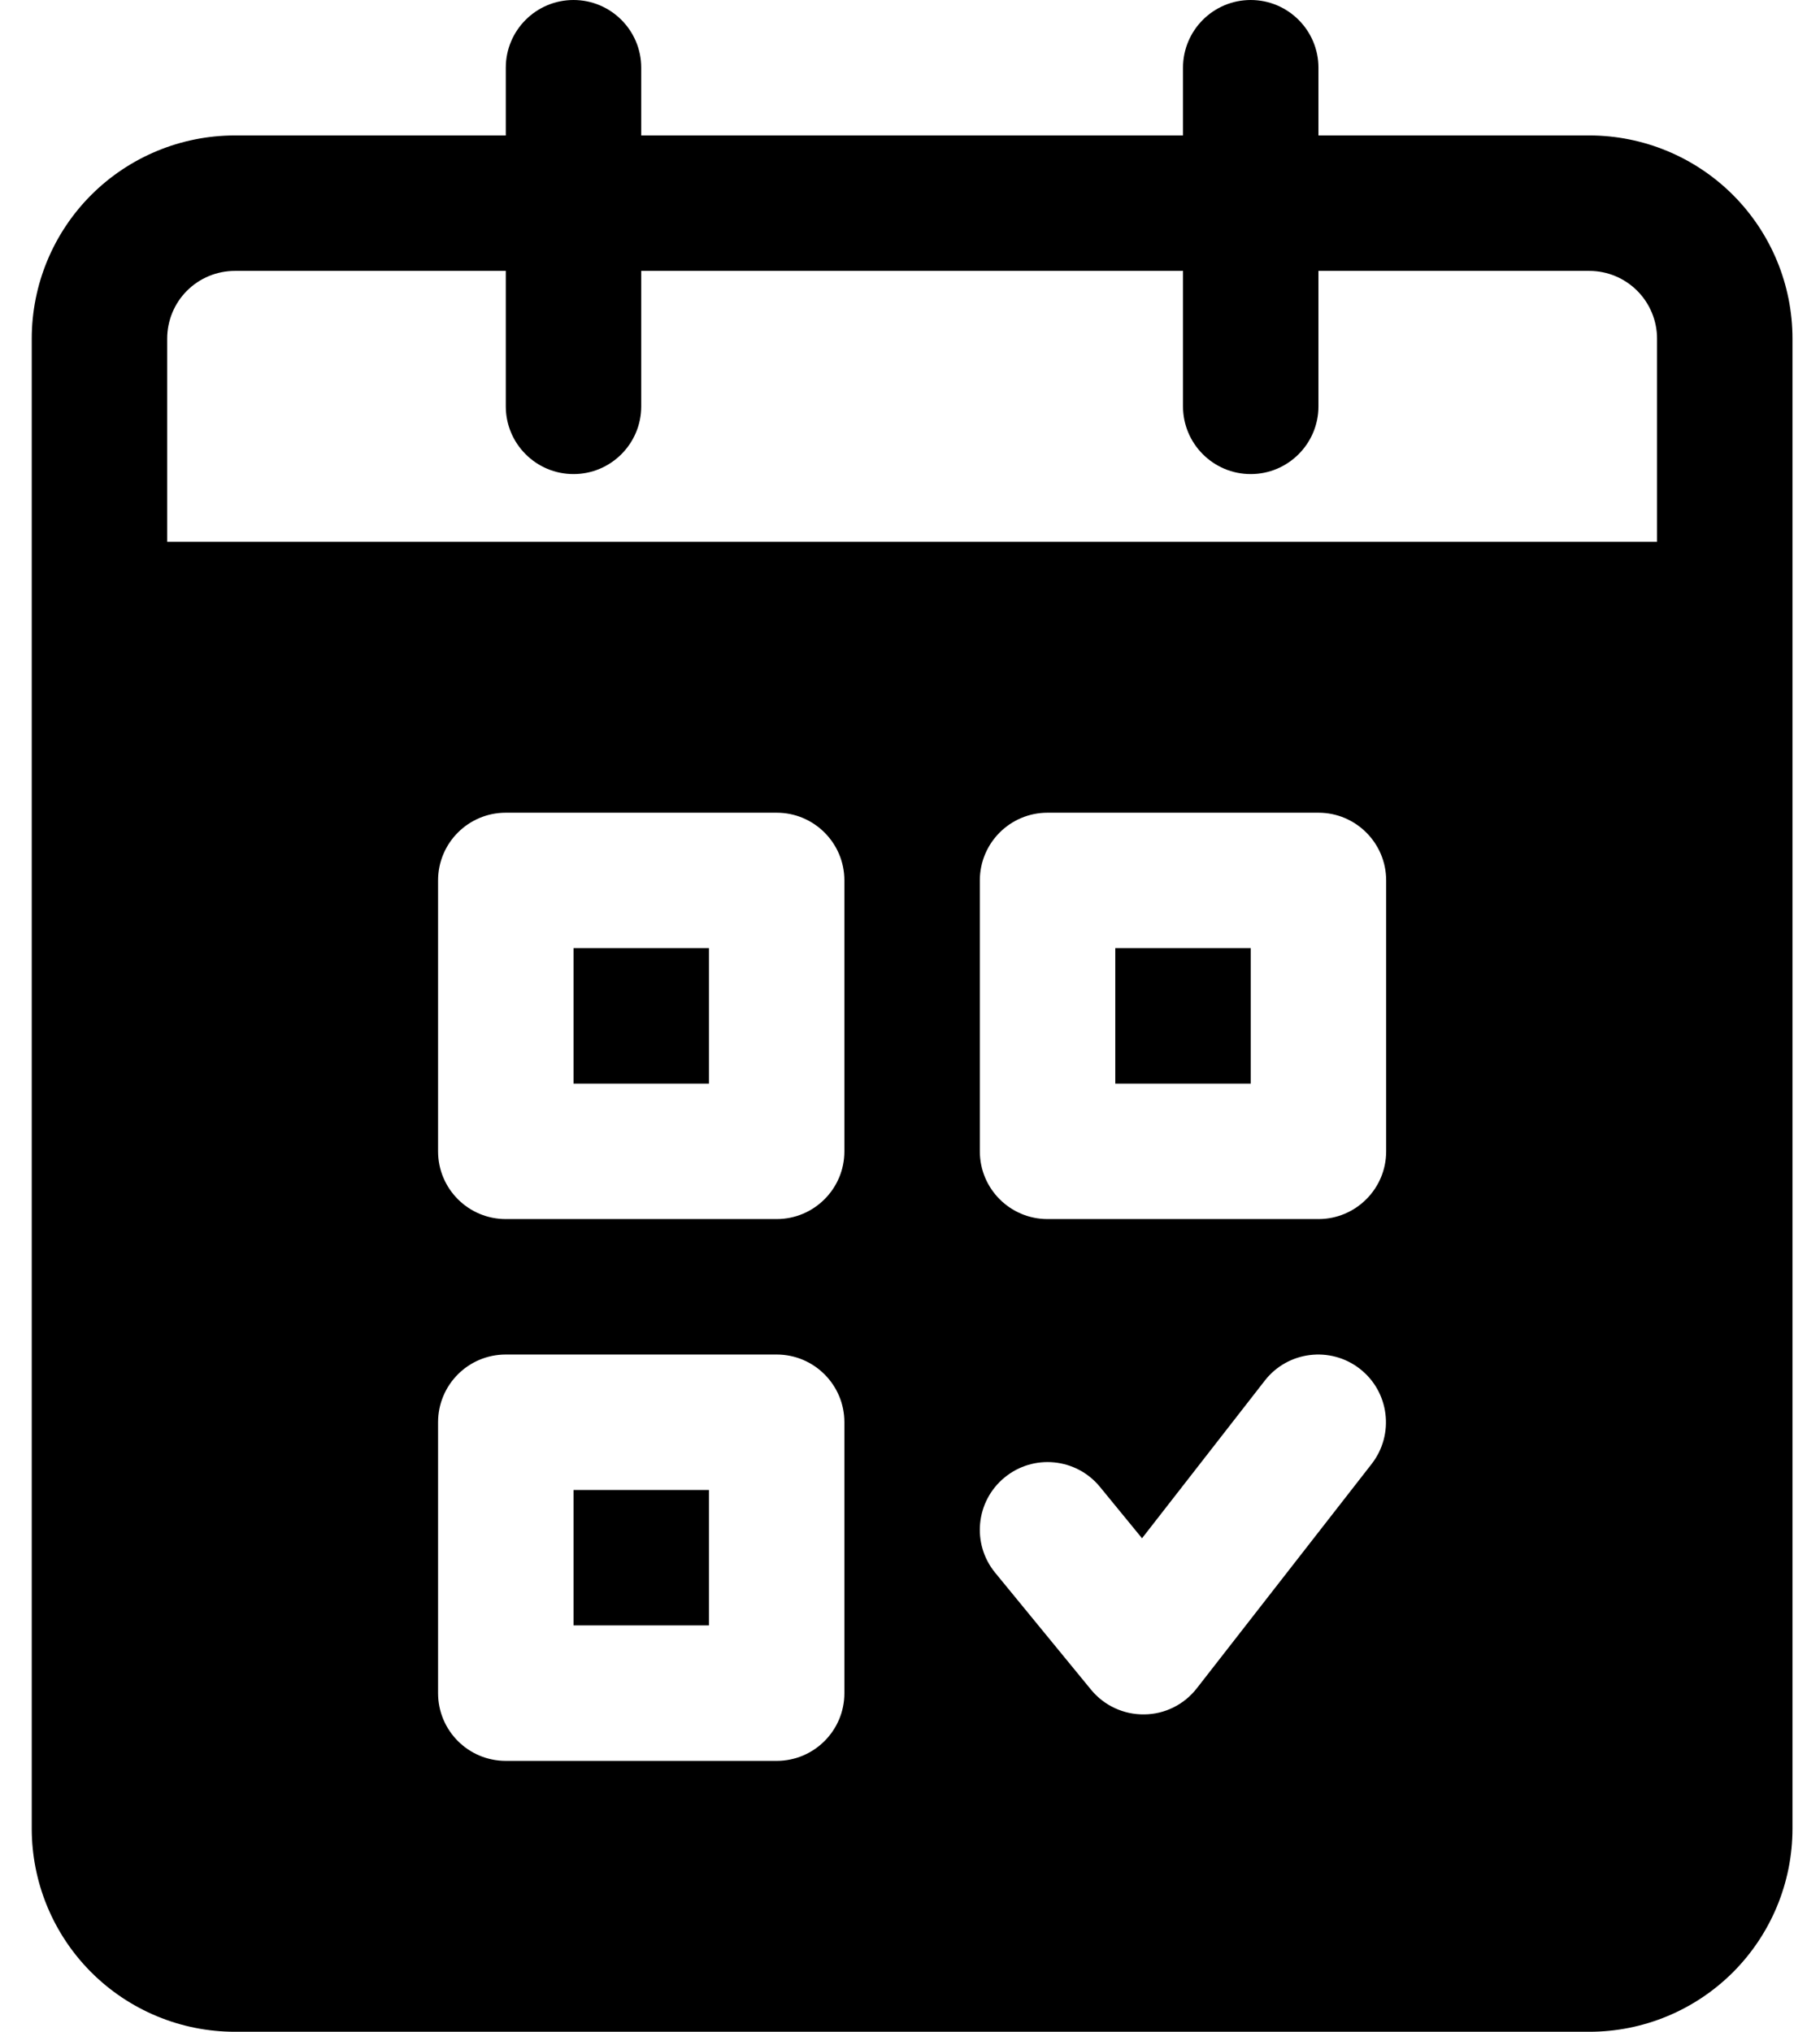 <?xml version="1.0" encoding="UTF-8"?> <svg xmlns="http://www.w3.org/2000/svg" width="43" height="48" viewBox="0 0 43 48" fill="none"><path fill-rule="evenodd" clip-rule="evenodd" d="M27.95 3.2H15.15V1.6C15.15 0.717 14.432 0 13.55 0C12.667 0 11.95 0.717 11.95 1.6V3.2H5.55C4.276 3.2 3.056 3.706 2.155 4.606C1.256 5.506 0.75 6.726 0.75 8V43.2C0.75 44.474 1.256 45.694 2.155 46.594C3.056 47.494 4.276 48 5.55 48C12.782 48 30.318 48 37.55 48C38.822 48 40.043 47.494 40.944 46.594C41.843 45.694 42.35 44.474 42.35 43.2V8C42.35 6.726 41.843 5.506 40.944 4.606C40.043 3.706 38.822 3.2 37.55 3.2H31.15V1.6C31.15 0.717 30.432 0 29.55 0C28.667 0 27.95 0.717 27.95 1.6V3.2ZM19.95 33.6C19.95 32.717 19.233 32 18.35 32H11.95C11.065 32 10.35 32.717 10.35 33.6V40C10.35 40.883 11.065 41.6 11.95 41.6H18.35C19.233 41.6 19.95 40.883 19.95 40V33.6ZM23.512 37.155L25.777 39.918C26.086 40.294 26.548 40.509 27.035 40.502C27.521 40.498 27.977 40.27 28.276 39.886L32.408 34.584C32.95 33.886 32.825 32.88 32.129 32.338C31.432 31.795 30.425 31.92 29.883 32.616L26.982 36.341L25.987 35.126C25.427 34.443 24.417 34.344 23.736 34.904C23.052 35.464 22.952 36.472 23.512 37.155ZM16.75 35.2V38.4H13.55V35.2H16.75ZM19.95 20.8C19.95 19.917 19.233 19.2 18.35 19.2H11.95C11.065 19.2 10.35 19.917 10.35 20.8V27.2C10.35 28.083 11.065 28.8 11.95 28.8H18.35C19.233 28.8 19.95 28.083 19.95 27.2V20.8ZM32.75 20.8C32.75 19.917 32.033 19.2 31.15 19.2H24.75C23.865 19.2 23.15 19.917 23.15 20.8V27.2C23.15 28.083 23.865 28.8 24.75 28.8H31.15C32.033 28.8 32.75 28.083 32.75 27.2V20.8ZM29.55 22.4V25.6H26.35V22.4H29.55ZM16.75 22.4V25.6H13.55V22.4H16.75ZM11.95 6.4H5.55C5.124 6.4 4.718 6.568 4.417 6.869C4.118 7.168 3.95 7.576 3.95 8V12.8H39.15V8C39.15 7.576 38.98 7.168 38.681 6.869C38.38 6.568 37.974 6.4 37.55 6.4H31.15V9.6C31.15 10.483 30.432 11.2 29.55 11.2C28.667 11.2 27.95 10.483 27.95 9.6V6.4H15.15V9.6C15.15 10.483 14.432 11.2 13.55 11.2C12.667 11.2 11.95 10.483 11.95 9.6V6.4Z" fill="black"></path></svg> 